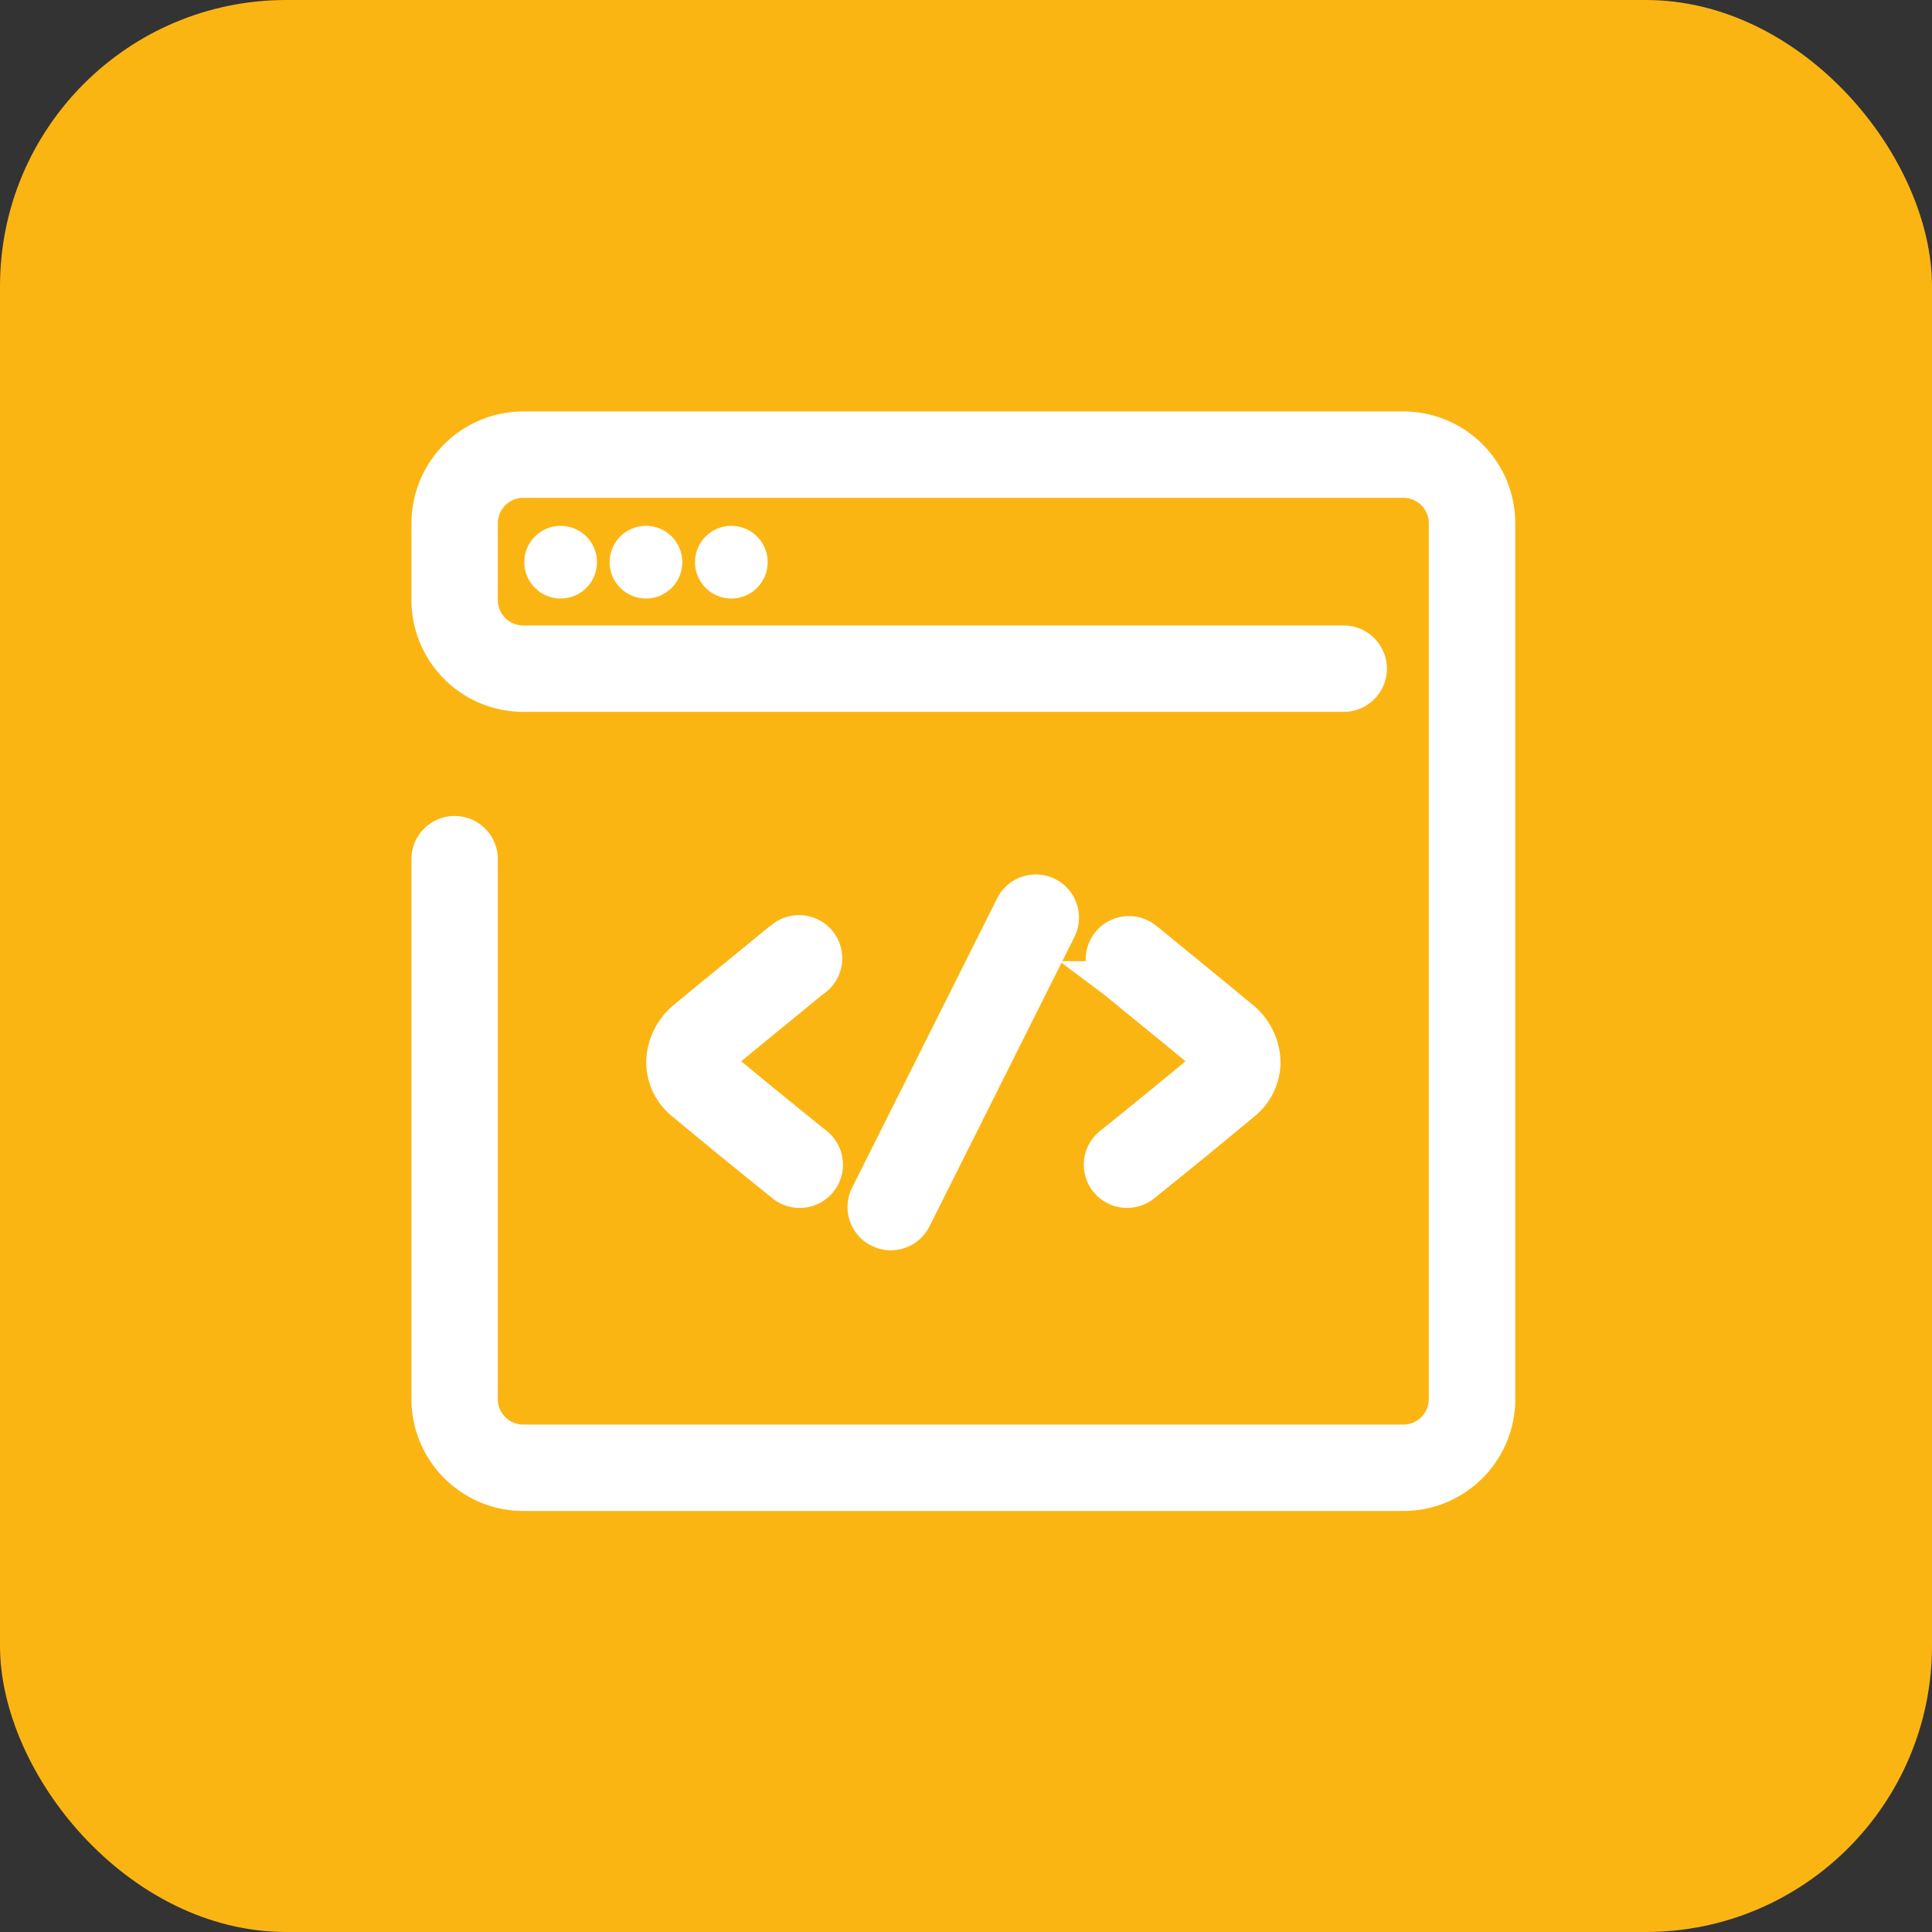 <svg xmlns="http://www.w3.org/2000/svg" width="54" height="54" viewBox="0 0 54 54">
  <rect x="0" y="0" width="54" height="54" fill="#333333" stroke="none"/>
  <g id="Group_16542" data-name="Group 16542" transform="translate(-965 -2417)">
    <rect id="Rectangle_7338" data-name="Rectangle 7338" width="54" height="54" rx="8" transform="translate(965 2417)" fill="#fbb513"/>
    <g id="Group_16528" data-name="Group 16528" transform="translate(977.336 2429.208)">
      <path id="Path_10034" data-name="Path 10034" d="M17.67,37.5a.7.7,0,0,1-.442-.156c-.994-.8-1.909-1.546-2.8-2.288a1.459,1.459,0,0,1-.546-1.132,1.618,1.618,0,0,1,.612-1.23c.508-.423,1.02-.84,1.532-1.258l.747-.612c.144-.12.288-.239.437-.351a.707.707,0,1,1,.85,1.129c-.131.1-.257.2-.384.309l-.756.619q-.763.622-1.522,1.249a.254.254,0,0,0-.1.143.112.112,0,0,0,.038.045c.883.736,1.792,1.479,2.779,2.272A.708.708,0,0,1,17.67,37.5Z" transform="translate(-7.656 -16.446)" fill="#fff" stroke="#fff" stroke-width="1"/>
      <path id="Path_10035" data-name="Path 10035" d="M41.087,37.5a.707.707,0,0,1-.443-1.258c.986-.792,1.895-1.535,2.779-2.272a.116.116,0,0,0,.038-.045.253.253,0,0,0-.1-.144q-.755-.627-1.518-1.246l-.759-.622c-.126-.1-.252-.21-.384-.309a.707.707,0,0,1,.849-1.13c.15.113.294.232.438.352l.75.614q.766.624,1.528,1.255a1.617,1.617,0,0,1,.613,1.23,1.46,1.46,0,0,1-.547,1.132c-.891.743-1.806,1.491-2.8,2.288A.7.7,0,0,1,41.087,37.5Z" transform="translate(-21.923 -16.447)" fill="#fff" stroke="#fff" stroke-width="1"/>
      <path id="Path_10036" data-name="Path 10036" d="M26.777,37.334a.708.708,0,0,1-.632-1.024L30.2,28.221a.707.707,0,0,1,1.265.633l-4.051,8.089A.707.707,0,0,1,26.777,37.334Z" transform="translate(-14.218 -15.097)" fill="#fff" stroke="#fff" stroke-width="1"/>
      <circle id="Ellipse_607" data-name="Ellipse 607" cx="0.666" cy="0.666" r="0.666" transform="translate(2.668 2.839)" fill="#fff" stroke="#fff" stroke-width="0.7"/>
      <circle id="Ellipse_608" data-name="Ellipse 608" cx="0.666" cy="0.666" r="0.666" transform="translate(5.053 2.839)" fill="#fff" stroke="#fff" stroke-width="0.7"/>
      <circle id="Ellipse_609" data-name="Ellipse 609" cx="0.666" cy="0.666" r="0.666" transform="translate(7.439 2.839)" fill="#fff" stroke="#fff" stroke-width="0.7"/>
      <path id="Path_10037" data-name="Path 10037" d="M26.888,29.524H2.29A2.629,2.629,0,0,1-.336,26.9V11.806a.707.707,0,0,1,1.414,0V26.9A1.213,1.213,0,0,0,2.29,28.11h24.6A1.213,1.213,0,0,0,28.1,26.9V2.418a1.213,1.213,0,0,0-1.212-1.212H2.29A1.213,1.213,0,0,0,1.078,2.418V4.563A1.213,1.213,0,0,0,2.29,5.775H25.221a.707.707,0,1,1,0,1.414H2.29A2.629,2.629,0,0,1-.336,4.563V2.418A2.629,2.629,0,0,1,2.29-.208h24.6a2.629,2.629,0,0,1,2.626,2.626V26.9A2.628,2.628,0,0,1,26.888,29.524Z" fill="#fff" stroke="#fff" stroke-width="1"/>
    </g>
  </g>
</svg>
